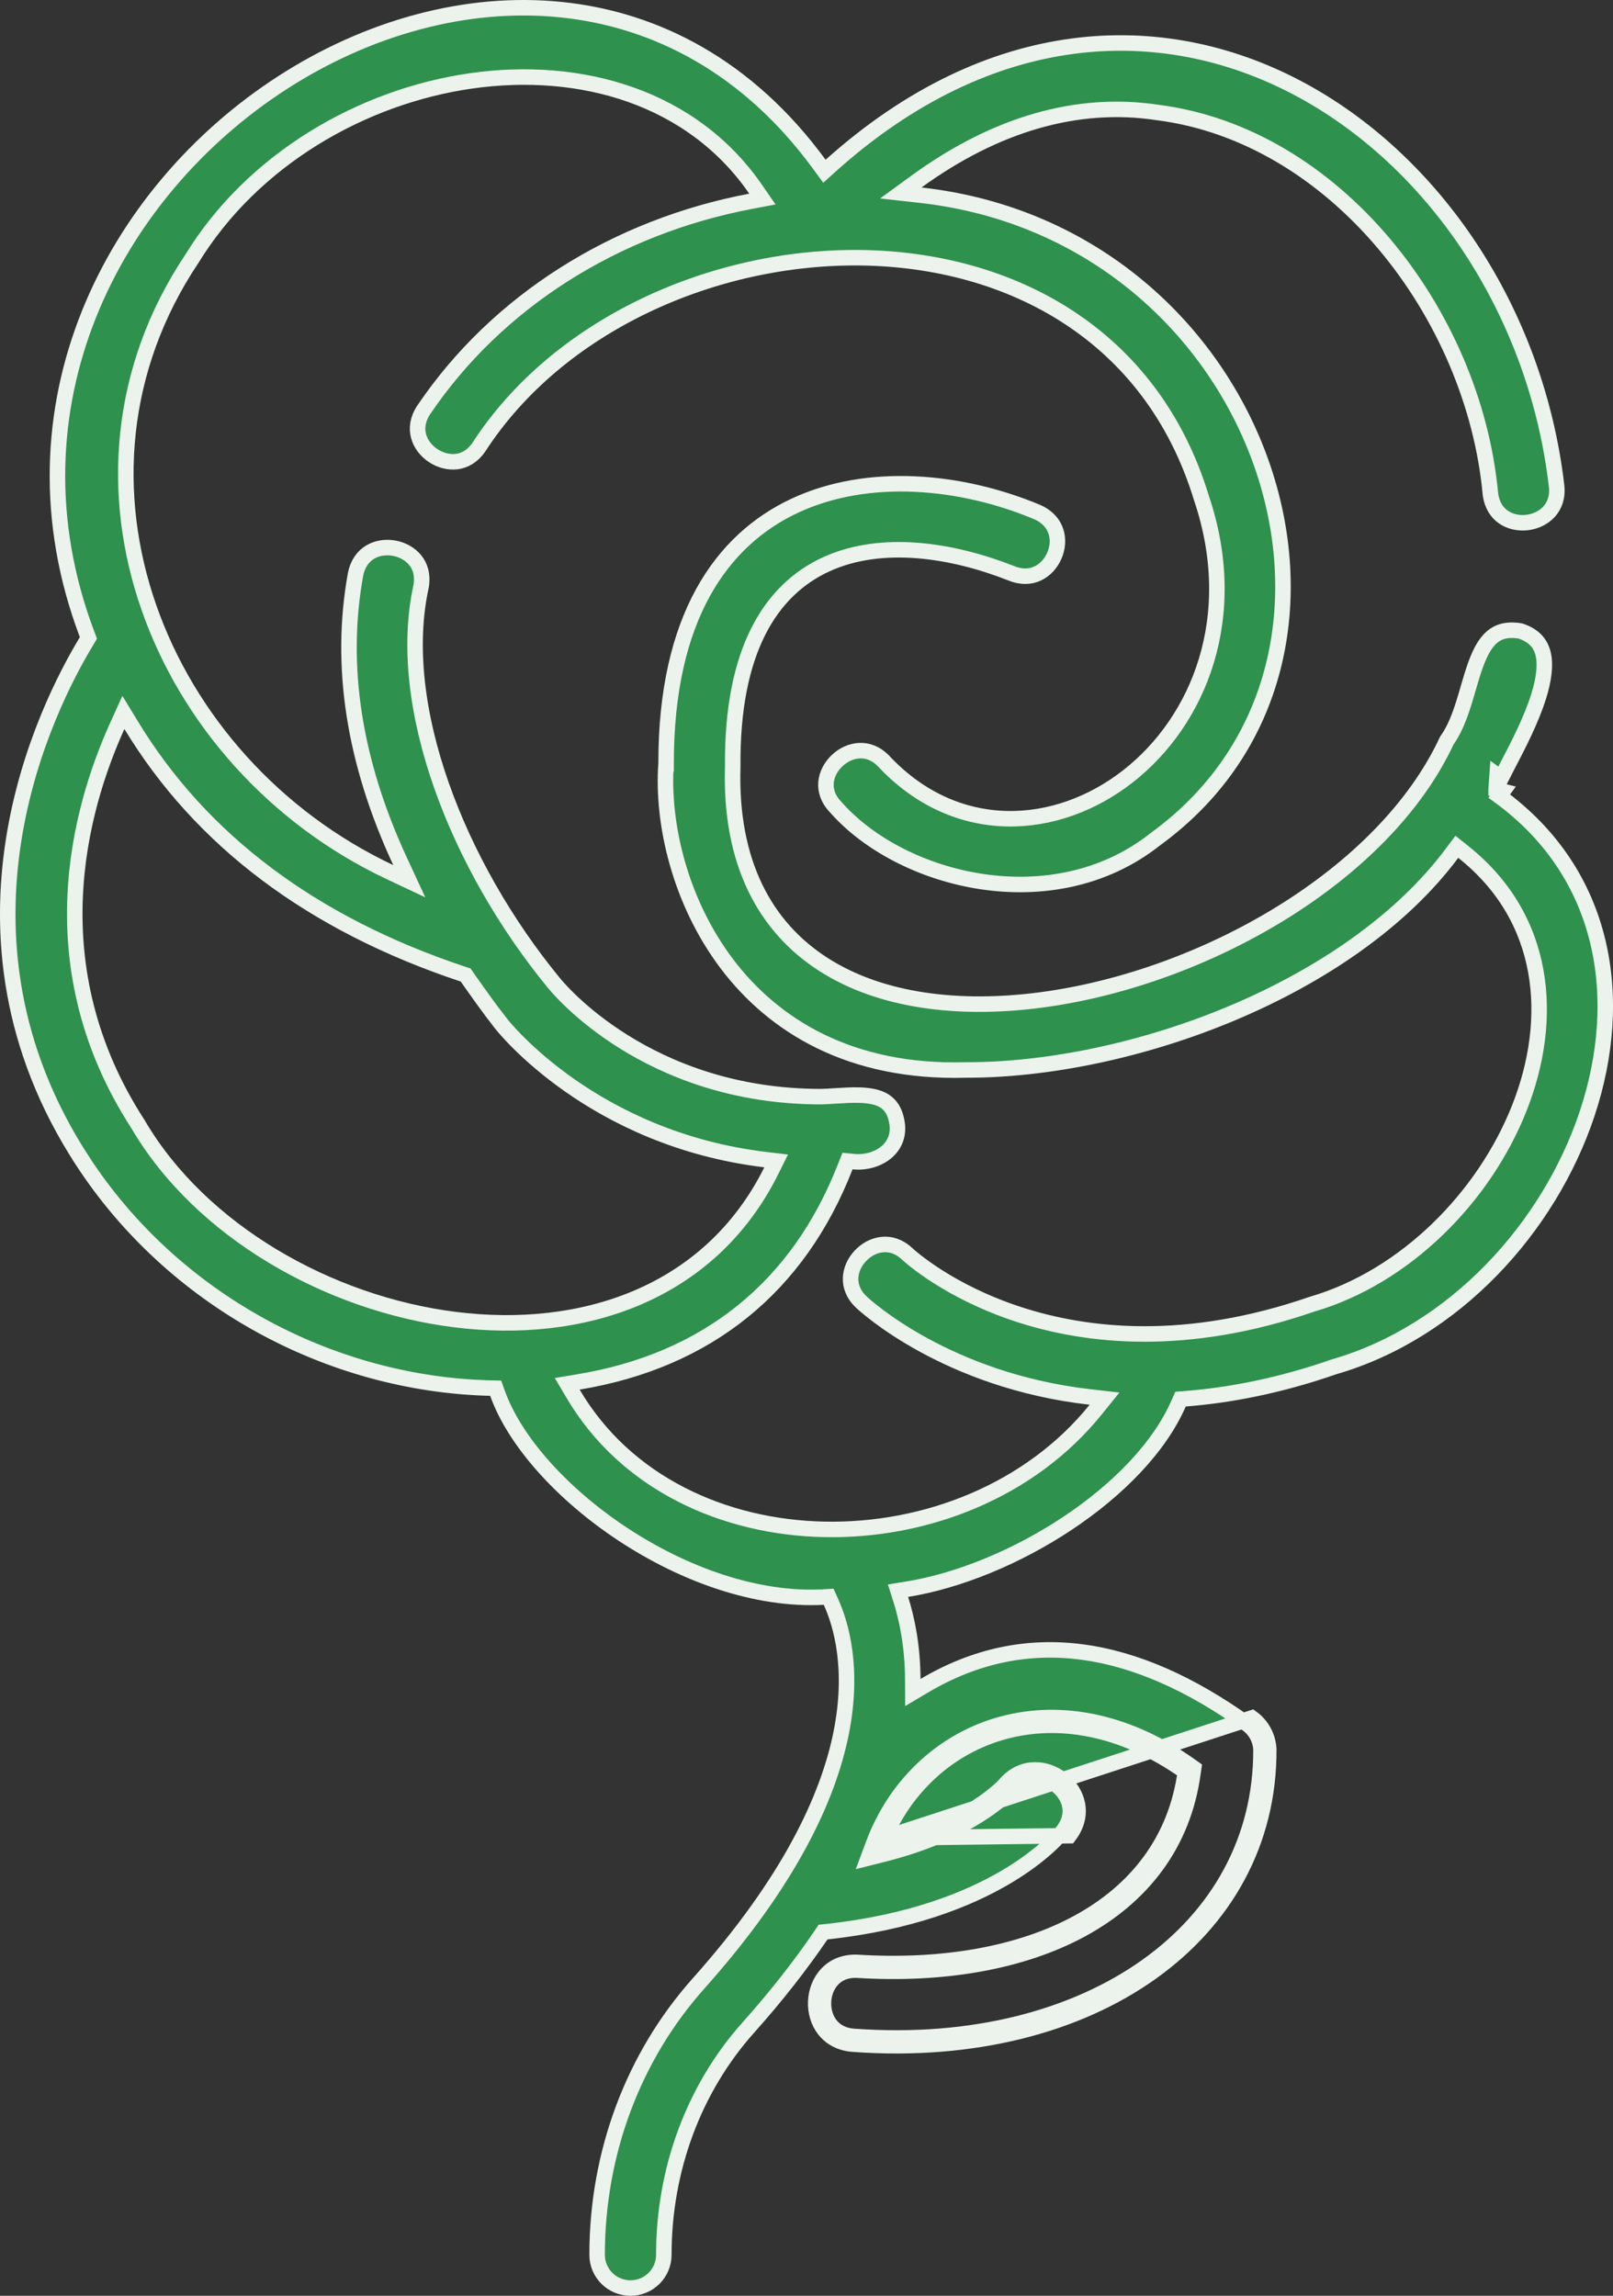 <svg width="26" height="37" viewBox="0 0 26 37" fill="none" xmlns="http://www.w3.org/2000/svg">
<rect x="0" y="0" width="26" height="37" fill="#333333" stroke="none"/>
<path d="M14.252 29.622C14.976 27.928 17.053 27.102 19.107 28.553C18.808 30.766 16.555 31.797 13.825 31.627C12.967 31.586 12.898 32.904 13.774 32.946C17.605 33.216 20.464 31.182 20.451 28.195C20.443 27.994 20.343 27.806 20.179 27.687L14.252 29.622ZM14.252 29.622C14.223 29.63 14.194 29.637 14.164 29.645L14.194 29.766L14.311 29.81C14.322 29.782 14.332 29.754 14.343 29.727C15.663 29.365 16.189 28.774 16.196 28.766C16.741 28.118 17.752 28.903 17.234 29.585L14.252 29.622ZM24.116 12.724L24.224 12.752L24.167 12.83C25.89 14.087 26.199 16.092 25.585 17.942C24.97 19.796 23.435 21.467 21.511 22.026L21.51 22.026L21.504 22.028C20.635 22.33 19.834 22.486 19.104 22.543L19.029 22.549L18.999 22.617C18.689 23.327 18.022 24.008 17.211 24.548C16.401 25.087 15.46 25.477 14.618 25.613L14.475 25.636L14.519 25.774C14.626 26.113 14.71 26.543 14.713 27.059L14.714 27.277L14.902 27.166C15.725 26.679 16.572 26.511 17.437 26.624C18.304 26.738 19.196 27.134 20.106 27.788C20.238 27.884 20.319 28.035 20.326 28.198C20.331 29.646 19.643 30.864 18.482 31.69C17.317 32.518 15.675 32.955 13.783 32.821L13.78 32.821C13.595 32.812 13.469 32.738 13.389 32.638C13.307 32.536 13.268 32.4 13.274 32.261C13.28 32.123 13.332 31.99 13.422 31.897C13.51 31.805 13.639 31.744 13.818 31.752C15.199 31.838 16.47 31.621 17.438 31.094C18.41 30.564 19.075 29.721 19.23 28.57L19.241 28.495L19.179 28.451C18.096 27.686 16.995 27.531 16.072 27.809C15.152 28.087 14.423 28.793 14.077 29.723L13.994 29.945L14.224 29.887C15.654 29.531 16.248 28.897 16.292 28.846L16.292 28.846C16.406 28.711 16.539 28.655 16.666 28.649C16.796 28.644 16.929 28.691 17.037 28.775C17.144 28.859 17.22 28.976 17.244 29.102C17.268 29.224 17.244 29.365 17.135 29.509C17.038 29.633 16.02 30.841 13.325 31.132L13.267 31.138L13.235 31.186C12.912 31.66 12.528 32.155 12.063 32.676C11.184 33.66 10.7 34.963 10.7 36.34C10.7 36.635 10.46 36.875 10.163 36.875C9.865 36.875 9.625 36.635 9.625 36.34C9.625 34.698 10.208 33.145 11.261 31.965C12.729 30.32 13.349 28.97 13.558 27.934C13.766 26.896 13.56 26.181 13.392 25.812L13.357 25.734L13.272 25.739C12.19 25.797 11.016 25.371 10.037 24.725C9.057 24.078 8.294 23.225 8.019 22.454L7.99 22.373L7.904 22.371C5.299 22.306 2.787 20.937 1.338 18.721L1.234 18.79L1.338 18.721C-1.08 15.024 0.756 11.386 1.394 10.334L1.425 10.281L1.404 10.225C0.019 6.56 1.818 3.097 4.553 1.332C5.92 0.45 7.513 -0.002 9.047 0.156C10.578 0.314 12.058 1.079 13.207 2.648L13.289 2.76L13.392 2.667C15.959 0.367 18.713 0.258 20.907 1.413C23.11 2.573 24.763 5.013 25.091 7.835C25.11 8.015 25.056 8.151 24.97 8.246C24.882 8.343 24.754 8.404 24.617 8.421C24.48 8.437 24.342 8.408 24.235 8.334C24.13 8.262 24.047 8.142 24.024 7.96C23.754 5.048 21.517 2.173 18.653 1.812C17.359 1.617 16.043 2.005 14.781 2.92L14.52 3.11L14.841 3.146C17.618 3.456 19.577 5.318 20.334 7.472C21.091 9.625 20.644 12.055 18.627 13.522L18.627 13.522L18.623 13.525C17.8 14.177 16.778 14.351 15.824 14.208C14.868 14.064 13.993 13.604 13.469 13.006L13.469 13.006L13.466 13.003C13.341 12.871 13.303 12.732 13.315 12.606C13.328 12.476 13.394 12.352 13.495 12.257C13.596 12.162 13.725 12.103 13.856 12.098C13.983 12.093 14.121 12.138 14.246 12.269C15.418 13.517 17.035 13.408 18.181 12.512C19.327 11.617 20.012 9.936 19.365 8.023C18.556 5.371 16.268 4.187 13.883 4.154C11.503 4.122 8.997 5.234 7.719 7.206C7.617 7.355 7.489 7.422 7.363 7.439C7.233 7.455 7.096 7.419 6.981 7.342C6.866 7.265 6.78 7.153 6.747 7.028C6.714 6.906 6.728 6.761 6.828 6.609C8.012 4.856 9.922 3.657 12.1 3.244L12.289 3.208L12.18 3.05C11.154 1.563 9.36 1.052 7.596 1.303C5.833 1.554 4.075 2.569 3.092 4.172C0.714 7.729 2.558 12.297 6.285 14.055L6.597 14.202L6.452 13.889C5.704 12.28 5.464 10.729 5.731 9.257C5.767 9.077 5.858 8.963 5.967 8.898C6.079 8.831 6.219 8.81 6.355 8.835C6.49 8.86 6.614 8.929 6.695 9.031C6.774 9.13 6.818 9.267 6.789 9.444C6.574 10.415 6.724 11.543 7.116 12.658C7.508 13.775 8.147 14.889 8.922 15.834C8.995 15.926 10.428 17.674 13.234 17.674V17.674L13.238 17.674C13.308 17.672 13.38 17.668 13.451 17.663L13.471 17.662C13.537 17.658 13.601 17.654 13.666 17.651C13.809 17.645 13.941 17.648 14.056 17.67C14.171 17.692 14.26 17.733 14.326 17.8C14.391 17.865 14.444 17.967 14.464 18.133C14.482 18.327 14.403 18.479 14.272 18.582C14.137 18.687 13.947 18.741 13.755 18.721L13.661 18.712L13.626 18.8C12.869 20.744 11.399 21.929 9.323 22.272L9.143 22.302L9.236 22.459C10.083 23.902 11.668 24.617 13.293 24.648C14.917 24.68 16.602 24.03 17.661 22.718L17.804 22.541L17.578 22.515C15.267 22.255 13.95 21.049 13.882 20.983L13.882 20.983C13.751 20.858 13.706 20.721 13.711 20.595C13.716 20.465 13.775 20.337 13.871 20.237C13.966 20.136 14.092 20.07 14.222 20.058C14.349 20.045 14.489 20.083 14.621 20.206L14.622 20.207C14.742 20.318 17.093 22.42 21.148 21.019C22.652 20.581 23.923 19.294 24.49 17.858C25.06 16.417 24.931 14.795 23.583 13.727L23.483 13.647L23.406 13.75C22.585 14.851 21.29 15.727 19.862 16.328C18.434 16.928 16.886 17.247 15.569 17.244V17.244L15.565 17.244C13.712 17.296 12.476 16.537 11.717 15.534C10.954 14.524 10.669 13.262 10.736 12.312L10.737 12.312L10.737 12.303C10.734 9.951 11.634 8.701 12.809 8.151C13.996 7.596 15.498 7.74 16.724 8.255C16.891 8.33 16.981 8.444 17.02 8.565C17.061 8.689 17.05 8.829 16.995 8.955C16.941 9.081 16.846 9.185 16.729 9.241C16.613 9.296 16.468 9.308 16.299 9.238L16.299 9.238L16.296 9.237C15.348 8.865 14.221 8.686 13.326 9.091C12.416 9.504 11.794 10.496 11.811 12.352C11.762 13.902 12.335 14.941 13.271 15.542C14.198 16.138 15.462 16.289 16.776 16.116C18.093 15.943 19.476 15.442 20.655 14.714C21.829 13.989 22.811 13.032 23.321 11.936C23.446 11.762 23.527 11.546 23.594 11.334C23.62 11.251 23.644 11.169 23.667 11.09C23.706 10.954 23.744 10.825 23.79 10.7C23.862 10.506 23.943 10.357 24.052 10.265C24.153 10.18 24.291 10.133 24.507 10.169C24.733 10.244 24.836 10.376 24.875 10.542C24.916 10.722 24.885 10.955 24.803 11.218C24.683 11.604 24.473 12.008 24.299 12.341C24.263 12.411 24.228 12.479 24.196 12.542L24.132 12.495L24.116 12.72L24.116 12.724ZM1.891 11.698C1.277 13.054 0.58 15.578 2.222 18.114L2.236 18.138C3.245 19.842 5.295 21.011 7.333 21.267C9.373 21.524 11.436 20.866 12.432 18.869L12.511 18.71L12.335 18.689C9.562 18.355 8.132 16.568 8.074 16.494L8.074 16.493C7.883 16.251 7.714 16.01 7.544 15.769L7.53 15.748L7.506 15.714L7.467 15.701C5.026 14.89 3.237 13.539 2.112 11.684L1.989 11.482L1.891 11.698Z" fill="#2E914D" stroke="#EBF3EC" stroke-width="0.25"/>
</svg>
